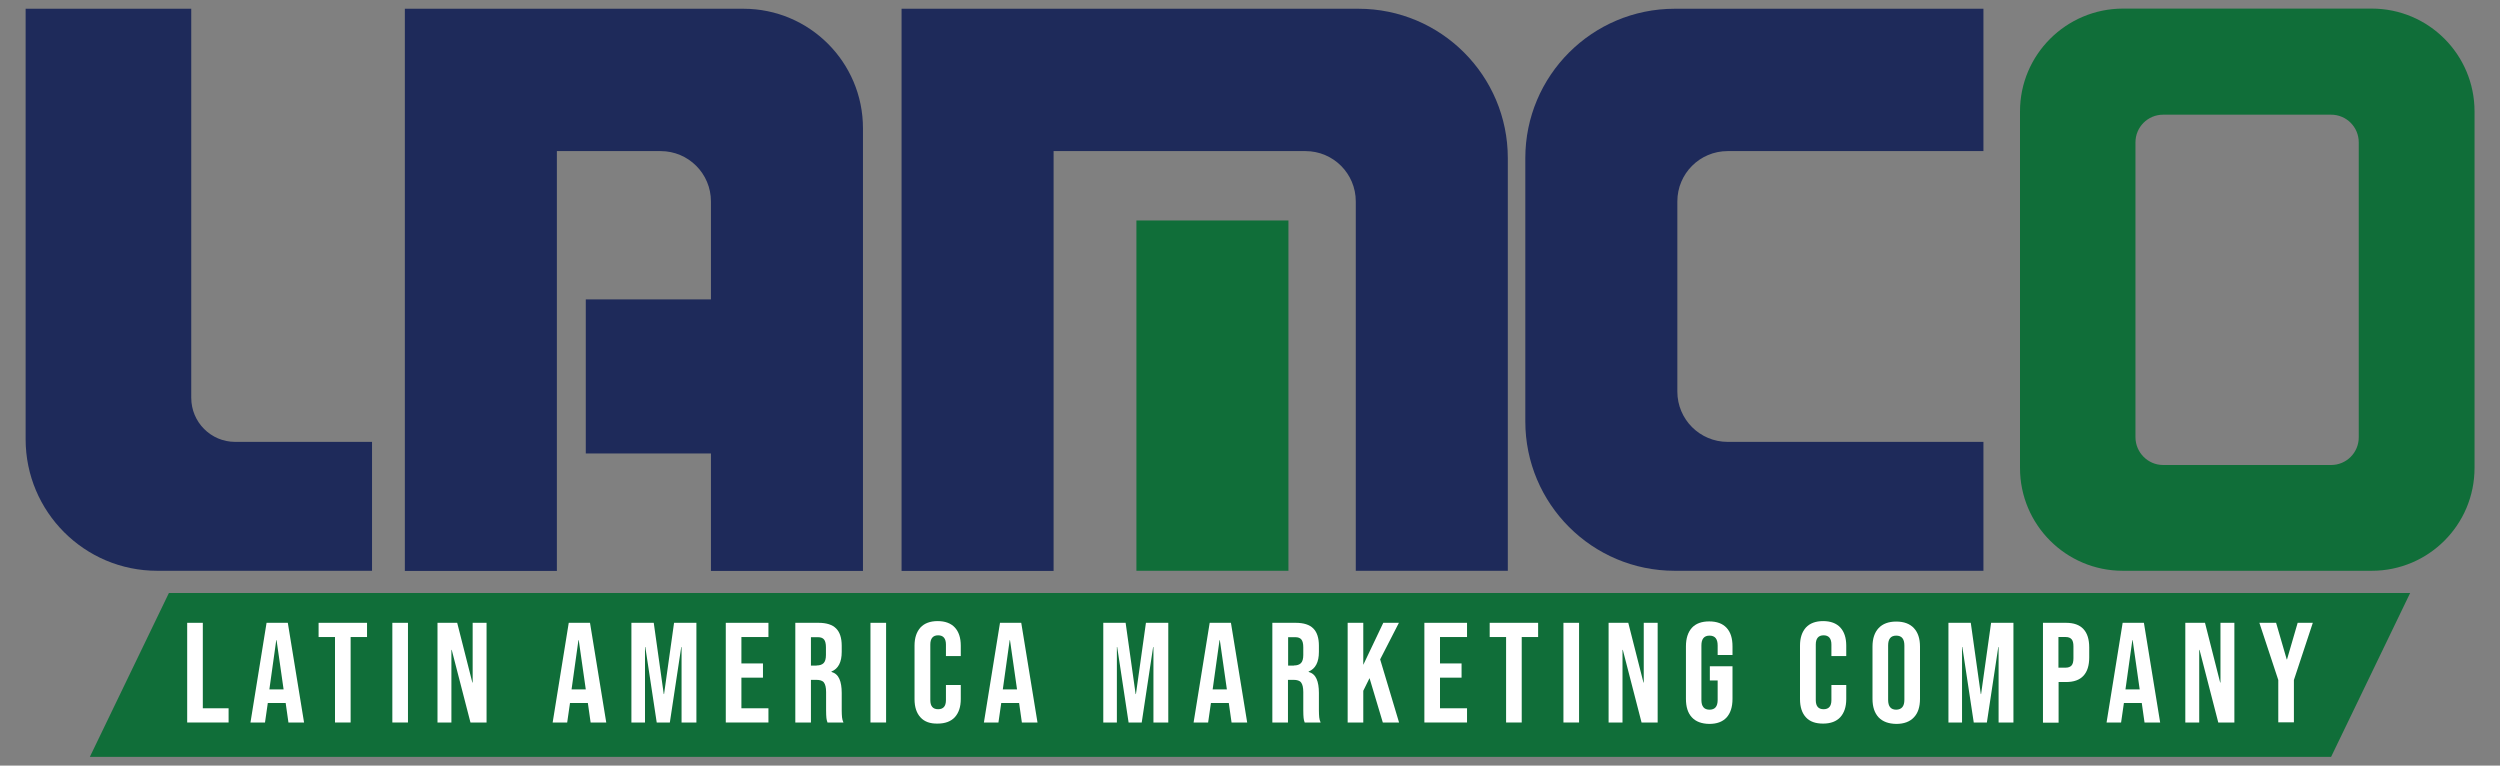 <?xml version="1.0" encoding="utf-8"?>
<!-- Generator: Adobe Illustrator 27.1.0, SVG Export Plug-In . SVG Version: 6.00 Build 0)  -->
<svg version="1.1" id="Capa_1" xmlns="http://www.w3.org/2000/svg" xmlns:xlink="http://www.w3.org/1999/xlink" x="0px" y="0px"
	 width="1600px" height="490px" viewBox="0 0 1600 490" style="enable-background:new 0 0 1600 490;" xml:space="preserve">
<rect x="0" y="0" width="1600" height="490" fill="#808080" stroke="none"/>
<style type="text/css">
	.st0{fill:#1E2A5A;}
	.st1{fill:#106E39;}
	.st2{fill:#FFFFFF;}
</style>
<g>
	<g>
		<path class="st0" d="M122.4,254.6V5.6h-106v275.5c0,46.5,37.7,84.2,84.2,84.2h137.5v-82.5h-87.6
			C135,282.8,122.4,270.2,122.4,254.6z"/>
		<path class="st0" d="M259.1,5.6v359.8h97.3V96.7h66.4c17.8,0,32.2,14.4,32.2,32.2v62.7h-80.1v98.6H455v75.2h97.3V82.1
			c0-42.3-34.3-76.5-76.5-76.5H259.1z"/>
		<g>
			<g>
				<path class="st0" d="M577,5.6v359.8h97.3V96.7h161.2c17.8,0,32.2,14.4,32.2,32.2v236.4h97.3V101.2c0-52.8-42.8-95.6-95.6-95.6
					H577z"/>
				<g>
					<rect x="727.3" y="141.1" class="st1" width="97.3" height="224.2"/>
				</g>
			</g>
		</g>
		<path class="st1" d="M1292.8,71.3v228.2c0,36.3,29.4,65.8,65.8,65.8h159.3c36.3,0,65.8-29.4,65.8-65.8V71.3
			c0-36.3-29.4-65.8-65.8-65.8h-159.3C1322.3,5.6,1292.8,35,1292.8,71.3z M1366.7,279.8V91.1c0-9.8,7.9-17.7,17.7-17.7h107.5
			c9.8,0,17.7,7.9,17.7,17.7v188.8c0,9.8-7.9,17.7-17.7,17.7h-107.5C1374.7,297.6,1366.7,289.6,1366.7,279.8z"/>
		<path class="st0" d="M1269.4,96.7V5.6h-197.6c-52.8,0-95.6,42.8-95.6,95.6v168.5c0,52.8,42.8,95.6,95.6,95.6h197.6v-82.5h-163.7
			c-17.8,0-32.2-14.4-32.2-32.2V128.9c0-17.8,14.4-32.2,32.2-32.2H1269.4z"/>
	</g>
	<g>
		<g>
			<g>
				<polygon class="st1" points="1542.5,379.5 108.1,379.5 57.5,484.4 1491.9,484.4 				"/>
			</g>
		</g>
		<g>
			<path class="st2" d="M119.8,398.6h10v54.7h16.5v9.1h-26.5V398.6z"/>
			<path class="st2" d="M170.6,398.6h13.6l10.4,63.8h-10l-1.8-12.7v0.2h-11.4l-1.8,12.5h-9.3L170.6,398.6z M181.5,441.2l-4.5-31.5
				h-0.2l-4.4,31.5H181.5z"/>
			<path class="st2" d="M214.4,407.7h-10.5v-9.1h31v9.1h-10.5v54.7h-10V407.7z"/>
			<path class="st2" d="M251.1,398.6h10v63.8h-10V398.6z"/>
			<path class="st2" d="M280,398.6h12.6l9.7,38.2h0.2v-38.2h8.9v63.8h-10.3l-12-46.5h-0.2v46.5H280V398.6z"/>
			<path class="st2" d="M364,398.6h13.6l10.4,63.8h-10l-1.8-12.7v0.2h-11.4l-1.8,12.5h-9.3L364,398.6z M374.9,441.2l-4.5-31.5h-0.2
				l-4.4,31.5H374.9z"/>
			<path class="st2" d="M404.1,398.6h14.3l6.4,45.6h0.2l6.4-45.6h14.3v63.8h-9.5v-48.3H436l-7.3,48.3h-8.4l-7.3-48.3h-0.2v48.3h-8.7
				V398.6z"/>
			<path class="st2" d="M464.5,398.6h27.3v9.1h-17.3v16.9h13.8v9.1h-13.8v19.6h17.3v9.1h-27.3V398.6z"/>
			<path class="st2" d="M509,398.6h14.8c5.2,0,8.9,1.2,11.3,3.6c2.4,2.4,3.6,6.1,3.6,11.1v3.9c0,6.6-2.2,10.8-6.6,12.6v0.2
				c2.4,0.7,4.1,2.2,5.1,4.5c1,2.2,1.5,5.3,1.5,9v11.2c0,1.8,0.1,3.3,0.2,4.4c0.1,1.1,0.4,2.2,0.9,3.3h-10.2c-0.4-1-0.6-2-0.7-2.9
				c-0.1-0.9-0.2-2.6-0.2-4.9v-11.7c0-2.9-0.5-4.9-1.4-6.1c-0.9-1.2-2.6-1.7-4.9-1.7H519v27.3h-10V398.6z M522.6,425.9
				c2,0,3.5-0.5,4.5-1.5c1-1,1.5-2.8,1.5-5.2v-4.9c0-2.3-0.4-4-1.2-5c-0.8-1-2.1-1.5-3.9-1.5H519v18.2H522.6z"/>
			<path class="st2" d="M557.1,398.6h10v63.8h-10V398.6z"/>
			<path class="st2" d="M589.1,459.1c-2.5-2.7-3.8-6.6-3.8-11.6v-34.3c0-5,1.3-8.8,3.8-11.6c2.5-2.7,6.2-4.1,11-4.1
				c4.8,0,8.5,1.4,11,4.1c2.5,2.7,3.8,6.6,3.8,11.6v6.7h-9.5v-7.4c0-3.9-1.7-5.9-5-5.9c-3.3,0-5,2-5,5.9v35.6c0,3.9,1.7,5.8,5,5.8
				c3.3,0,5-1.9,5-5.8v-9.7h9.5v9c0,5-1.3,8.8-3.8,11.6c-2.5,2.7-6.2,4.1-11,4.1C595.3,463.2,591.6,461.9,589.1,459.1z"/>
			<path class="st2" d="M640,398.6h13.6l10.4,63.8h-10l-1.8-12.7v0.2h-11.4l-1.8,12.5h-9.3L640,398.6z M650.9,441.2l-4.5-31.5h-0.2
				l-4.4,31.5H650.9z"/>
			<path class="st2" d="M706.1,398.6h14.3l6.4,45.6h0.2l6.4-45.6h14.3v63.8h-9.5v-48.3H738l-7.3,48.3h-8.4l-7.3-48.3h-0.2v48.3h-8.7
				V398.6z"/>
			<path class="st2" d="M774.2,398.6h13.6l10.4,63.8h-10l-1.8-12.7v0.2H775l-1.8,12.5h-9.3L774.2,398.6z M785.2,441.2l-4.5-31.5
				h-0.2l-4.4,31.5H785.2z"/>
			<path class="st2" d="M814.4,398.6h14.8c5.2,0,8.9,1.2,11.3,3.6c2.4,2.4,3.6,6.1,3.6,11.1v3.9c0,6.6-2.2,10.8-6.6,12.6v0.2
				c2.4,0.7,4.1,2.2,5.1,4.5c1,2.2,1.5,5.3,1.5,9v11.2c0,1.8,0.1,3.3,0.2,4.4c0.1,1.1,0.4,2.2,0.9,3.3h-10.2c-0.4-1-0.6-2-0.7-2.9
				c-0.1-0.9-0.2-2.6-0.2-4.9v-11.7c0-2.9-0.5-4.9-1.4-6.1c-0.9-1.2-2.6-1.7-4.9-1.7h-3.5v27.3h-10V398.6z M828.1,425.9
				c2,0,3.5-0.5,4.5-1.5c1-1,1.5-2.8,1.5-5.2v-4.9c0-2.3-0.4-4-1.2-5c-0.8-1-2.1-1.5-3.9-1.5h-4.6v18.2H828.1z"/>
			<path class="st2" d="M862.5,398.6h10v26.9l12.8-26.9h10L883.3,422l12.1,40.4H885l-8.5-28.4l-4,8.1v20.3h-10V398.6z"/>
			<path class="st2" d="M911.6,398.6h27.3v9.1h-17.3v16.9h13.8v9.1h-13.8v19.6h17.3v9.1h-27.3V398.6z"/>
			<path class="st2" d="M963.9,407.7h-10.5v-9.1h31v9.1h-10.5v54.7h-10V407.7z"/>
			<path class="st2" d="M1000.6,398.6h10v63.8h-10V398.6z"/>
			<path class="st2" d="M1029.5,398.6h12.6l9.7,38.2h0.2v-38.2h8.9v63.8h-10.3l-12-46.5h-0.2v46.5h-8.9V398.6z"/>
			<path class="st2" d="M1082.8,459.1c-2.6-2.8-3.8-6.7-3.8-11.9v-33.5c0-5.2,1.3-9.1,3.8-11.9c2.6-2.8,6.3-4.1,11.1-4.1
				c4.9,0,8.6,1.4,11.1,4.1c2.6,2.8,3.8,6.7,3.8,11.9v5.5h-9.5v-6.1c0-4.2-1.7-6.3-5.2-6.3c-3.5,0-5.2,2.1-5.2,6.3v34.9
				c0,4.1,1.7,6.2,5.2,6.2c3.5,0,5.2-2.1,5.2-6.2v-12.5h-5v-9.1h14.5v20.9c0,5.2-1.3,9.1-3.8,11.9c-2.6,2.8-6.3,4.1-11.1,4.1
				C1089.1,463.2,1085.4,461.9,1082.8,459.1z"/>
			<path class="st2" d="M1155.8,459.1c-2.5-2.7-3.8-6.6-3.8-11.6v-34.3c0-5,1.3-8.8,3.8-11.6c2.5-2.7,6.2-4.1,11-4.1s8.5,1.4,11,4.1
				c2.5,2.7,3.8,6.6,3.8,11.6v6.7h-9.5v-7.4c0-3.9-1.7-5.9-5-5.9c-3.3,0-5,2-5,5.9v35.6c0,3.9,1.7,5.8,5,5.8c3.3,0,5-1.9,5-5.8v-9.7
				h9.5v9c0,5-1.3,8.8-3.8,11.6c-2.5,2.7-6.2,4.1-11,4.1S1158.4,461.9,1155.8,459.1z"/>
			<path class="st2" d="M1202.3,459.1c-2.6-2.8-3.9-6.7-3.9-11.8v-33.5c0-5.1,1.3-9,3.9-11.8c2.6-2.8,6.4-4.2,11.3-4.2
				c4.9,0,8.7,1.4,11.3,4.2c2.6,2.8,3.9,6.7,3.9,11.8v33.5c0,5.1-1.3,9.1-3.9,11.8c-2.6,2.8-6.4,4.2-11.3,4.2
				C1208.7,463.2,1205,461.9,1202.3,459.1z M1218.8,447.9v-34.8c0-4.2-1.7-6.3-5.2-6.3c-3.5,0-5.2,2.1-5.2,6.3v34.8
				c0,4.2,1.7,6.3,5.2,6.3C1217.1,454.1,1218.8,452,1218.8,447.9z"/>
			<path class="st2" d="M1247,398.6h14.3l6.4,45.6h0.2l6.4-45.6h14.3v63.8h-9.5v-48.3h-0.2l-7.3,48.3h-8.4l-7.3-48.3h-0.2v48.3h-8.7
				V398.6z"/>
			<path class="st2" d="M1307.4,398.6h14.8c5,0,8.7,1.3,11.2,4c2.5,2.7,3.7,6.6,3.7,11.8v6.3c0,5.2-1.2,9.1-3.7,11.8
				c-2.5,2.7-6.2,4-11.2,4h-4.7v26h-10V398.6z M1322.1,427.3c1.6,0,2.9-0.5,3.7-1.4c0.8-0.9,1.2-2.5,1.2-4.6v-7.6
				c0-2.2-0.4-3.7-1.2-4.6c-0.8-0.9-2-1.4-3.7-1.4h-4.7v19.6H1322.1z"/>
			<path class="st2" d="M1358.5,398.6h13.6l10.4,63.8h-10l-1.8-12.7v0.2h-11.4l-1.8,12.5h-9.3L1358.5,398.6z M1369.4,441.2
				l-4.5-31.5h-0.2l-4.4,31.5H1369.4z"/>
			<path class="st2" d="M1398.6,398.6h12.6l9.7,38.2h0.2v-38.2h8.9v63.8h-10.3l-12-46.5h-0.2v46.5h-8.9V398.6z"/>
			<path class="st2" d="M1458.1,435.2l-12.1-36.6h10.7l6.8,23.4h0.2l6.8-23.4h9.7l-12.1,36.6v27.1h-10V435.2z"/>
		</g>
	</g>
</g>
</svg>

